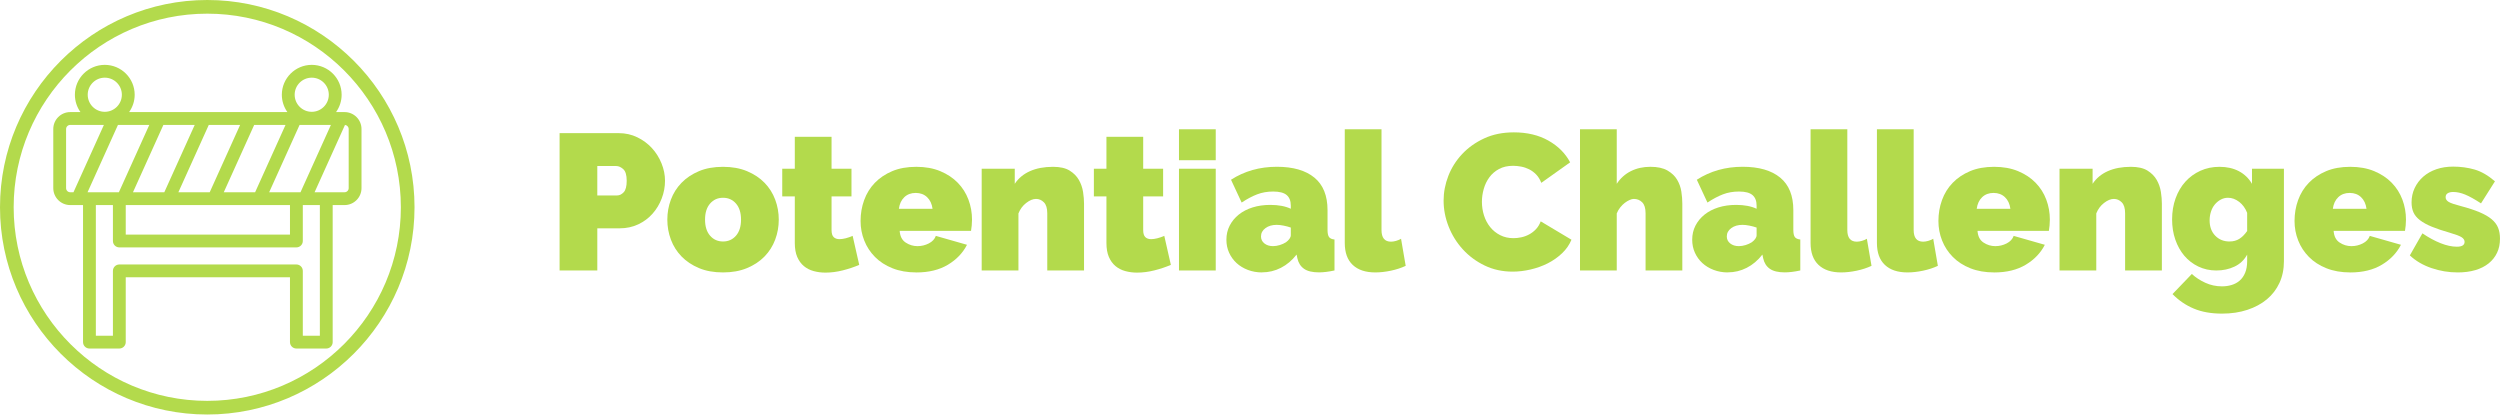 <svg viewBox="0 0 180.931 29.999" xmlns="http://www.w3.org/2000/svg"><g fill="#b3da4c"><path d="m15 29.999c-8.271 0-15-6.728-15-14.999s6.729-15 15-15 15 6.729 15 15-6.729 14.999-15 14.999zm0-29.01c-7.726 0-14.011 6.285-14.011 14.011s6.286 14.011 14.011 14.011 14.011-6.285 14.011-14.011-6.285-14.011-14.011-14.011z"/><path d="m24.936 8.112h-.615c.261-.366.404-.806.404-1.255 0-1.193-.971-2.163-2.164-2.163s-2.164.971-2.164 2.163c0 .45.142.89.403 1.255h-11.456c.261-.366.403-.805.403-1.255 0-1.193-.971-2.163-2.164-2.163s-2.163.971-2.163 2.163c0 .45.142.89.403 1.255h-.74c-.677 0-1.227.55-1.227 1.227v4.276c0 .677.55 1.227 1.227 1.227h.926v9.918c0 .256.208.464.464.464h2.163c.256 0 .464-.208.464-.464v-4.693h11.886v4.693c0 .256.208.464.464.464h2.163c.256 0 .464-.208.464-.464v-9.918h.859c.677 0 1.227-.55 1.227-1.227v-4.276c0-.677-.55-1.227-1.227-1.227zm.299 5.503c0 .165-.135.299-.299.299h-2.169l2.2-4.873c.151.015.268.144.268.298zm-14.43-4.575-2.201 4.874h-2.268l2.201-4.874s2.268 0 2.268 0zm8.675 4.874 2.201-4.874h2.268l-2.201 4.874zm1.97 5.226h-12.814c-.256 0-.464.208-.464.464v4.693h-1.235v-9.454h1.235v2.598c0 .256.208.464.464.464h12.814c.256 0 .465-.208.465-.464v-2.598h1.234v9.454h-1.234v-4.693c0-.256-.209-.464-.465-.464zm-5.255-5.226 2.201-4.874h2.268l-2.201 4.874zm-3.286 0 2.201-4.874h2.268l-2.201 4.874zm-3.286 0 2.201-4.874h2.268l-2.201 4.874zm11.363.928v2.134h-11.886v-2.134s11.886 0 11.886 0zm.339-7.986c0-.681.554-1.235 1.236-1.235s1.235.554 1.235 1.235-.554 1.236-1.235 1.236-1.236-.554-1.236-1.236zm-14.977 0c0-.681.554-1.235 1.235-1.235s1.236.554 1.236 1.235-.554 1.236-1.236 1.236-1.235-.554-1.235-1.236zm-1.565 2.483c0-.165.135-.299.299-.299h2.437l-2.201 4.874h-.236c-.165 0-.299-.135-.299-.299z"/><path d="m40.499 19.576v-9.94h4.284c.484 0 .933.101 1.344.302.41.2.763.462 1.057.783.294.322.525.691.693 1.106s.252.833.252 1.253c0 .438-.079.866-.238 1.281-.158.415-.38.784-.665 1.105-.284.322-.63.579-1.036.771-.405.191-.852.287-1.337.287h-1.624v3.052zm2.729-5.432h1.442c.168 0 .324-.077.469-.231s.217-.432.217-.833c0-.41-.084-.69-.252-.84s-.336-.224-.504-.224h-1.372z"/><path d="m52.328 19.716c-.662 0-1.243-.104-1.742-.314-.5-.21-.92-.49-1.261-.84-.341-.351-.597-.757-.77-1.219s-.259-.944-.259-1.448.086-.987.259-1.449.429-.868.77-1.218c.341-.351.761-.63 1.261-.841.499-.21 1.08-.314 1.742-.314.653 0 1.232.104 1.736.314.504.211.926.49 1.267.841.341.35.598.756.771 1.218s.259.945.259 1.449-.086.986-.259 1.448-.43.868-.771 1.219c-.341.35-.763.63-1.267.84s-1.083.314-1.736.314zm-1.302-3.821c0 .494.121.882.364 1.162.242.279.555.42.938.42s.695-.141.938-.42c.242-.28.364-.668.364-1.162s-.122-.883-.364-1.162c-.243-.28-.556-.42-.938-.42s-.695.14-.938.42c-.243.279-.364.667-.364 1.162z"/><path d="m62.184 19.17c-.373.159-.772.292-1.196.399-.425.107-.843.161-1.253.161-.299 0-.584-.038-.854-.112s-.506-.196-.707-.364-.359-.387-.476-.658-.176-.606-.176-1.008v-3.374h-.909v-2.002h.909v-2.31h2.66v2.31h1.442v2.002h-1.442v2.437c0 .242.052.413.154.511s.242.147.42.147c.131 0 .28-.021.448-.063s.336-.101.504-.175l.476 2.1z"/><path d="m66.314 19.716c-.644 0-1.218-.1-1.722-.301-.504-.2-.927-.474-1.267-.819-.341-.345-.601-.741-.777-1.189-.178-.448-.266-.919-.266-1.414 0-.532.086-1.036.259-1.512.173-.477.429-.892.77-1.246s.761-.637 1.261-.848c.499-.21 1.08-.314 1.742-.314.653 0 1.232.104 1.736.314.504.211.926.49 1.267.841.341.35.598.756.771 1.218s.259.945.259 1.449c0 .14-.007.282-.021.427-.015.145-.03.272-.05.385h-5.165c.027.393.172.675.434.847.261.173.546.26.854.26.29 0 .562-.065.819-.196s.427-.312.511-.546l2.254.644c-.299.588-.758 1.069-1.379 1.442-.62.373-1.384.56-2.289.56v-.002zm1.177-4.605c-.047-.354-.178-.635-.393-.84s-.49-.309-.826-.309-.611.104-.825.309c-.215.205-.346.485-.393.84z"/><path d="m78.453 19.576h-2.66v-4.144c0-.364-.082-.628-.245-.791-.163-.164-.353-.245-.567-.245-.224 0-.462.098-.714.294-.252.195-.438.447-.56.756v4.13h-2.66v-7.364h2.394v1.092c.262-.4.628-.706 1.1-.917.471-.21 1.028-.314 1.673-.314.504 0 .903.091 1.197.272.294.183.518.409.672.68.153.271.254.56.301.868s.07.588.07.84v4.844z"/><path d="m84.738 19.17c-.373.159-.772.292-1.196.399-.425.107-.843.161-1.253.161-.299 0-.584-.038-.854-.112s-.506-.196-.707-.364-.359-.387-.476-.658-.176-.606-.176-1.008v-3.374h-.909v-2.002h.909v-2.31h2.66v2.31h1.442v2.002h-1.442v2.437c0 .242.052.413.154.511s.242.147.42.147c.131 0 .28-.021.448-.063s.336-.101.504-.175l.476 2.1z"/><path d="m85.326 11.595v-2.239h2.66v2.239zm0 7.98v-7.364h2.66v7.364z"/><path d="m91.332 19.716c-.363 0-.704-.061-1.021-.182s-.591-.287-.819-.497-.408-.46-.539-.749-.195-.602-.195-.938c0-.374.079-.715.237-1.022.159-.308.378-.574.658-.798s.613-.396 1.001-.519c.388-.121.814-.182 1.281-.182.597 0 1.092.094 1.484.28v-.225c0-.345-.101-.602-.302-.77-.2-.168-.524-.252-.973-.252-.42 0-.808.067-1.162.203-.354.135-.728.334-1.12.595l-.77-1.652c.971-.625 2.076-.938 3.317-.938 1.177 0 2.081.262 2.717.784.634.522.951 1.307.951 2.352v1.428c0 .252.037.428.112.525.074.098.205.156.392.175v2.24c-.215.047-.417.082-.608.105-.191.022-.362.034-.511.034-.477 0-.838-.086-1.085-.259-.248-.173-.409-.427-.483-.763l-.056-.267c-.327.421-.705.74-1.135.959-.429.22-.887.329-1.372.329v.004zm.799-1.903c.158 0 .321-.026.489-.077.168-.052.317-.119.448-.203.103-.074.187-.156.252-.245s.099-.18.099-.272v-.547c-.159-.056-.332-.103-.519-.14s-.354-.056-.504-.056c-.327 0-.598.079-.812.237-.215.159-.322.359-.322.603 0 .205.081.373.245.504.163.131.371.196.623.196z"/><path d="m97.324 9.356h2.659v7.294c0 .56.229.84.687.84.112 0 .233-.019.364-.056.13-.037.252-.089.363-.154l.336 1.96c-.317.149-.674.266-1.07.35-.397.084-.772.126-1.127.126-.71 0-1.256-.182-1.639-.546-.383-.363-.573-.891-.573-1.582v-8.231z"/><path d="m104.477 14.522c0-.606.114-1.204.343-1.792s.562-1.115 1.001-1.582.971-.845 1.597-1.134c.625-.29 1.339-.435 2.142-.435.961 0 1.794.198 2.499.595s1.229.922 1.575 1.575l-2.086 1.484c-.094-.243-.217-.443-.371-.603-.154-.158-.324-.284-.511-.378-.188-.093-.381-.158-.581-.195-.201-.038-.395-.057-.581-.057-.393 0-.73.077-1.016.231-.284.153-.518.354-.699.602-.183.248-.317.527-.406.84s-.133.623-.133.932c0 .345.051.677.153.994s.252.597.448.84c.196.242.437.437.721.581.285.145.604.217.959.217.188 0 .379-.021.574-.063.196-.042.385-.111.567-.21.182-.098.345-.224.49-.378.145-.153.259-.343.343-.566l2.226 1.33c-.149.363-.376.69-.679.979-.304.289-.648.532-1.036.729-.388.195-.803.345-1.246.447s-.875.154-1.295.154c-.737 0-1.412-.147-2.022-.441-.612-.294-1.14-.684-1.582-1.169-.443-.484-.787-1.035-1.029-1.651-.243-.616-.364-1.241-.364-1.876z"/><path d="m121.754 19.576h-2.66v-4.144c0-.364-.082-.628-.245-.791-.163-.164-.366-.245-.609-.245-.084 0-.185.025-.301.077-.117.051-.233.121-.35.21s-.227.198-.329.328c-.104.131-.188.275-.252.435v4.13h-2.66v-10.22h2.66v3.947c.261-.4.602-.706 1.021-.917.42-.21.892-.314 1.414-.314.514 0 .924.089 1.232.266.308.178.541.399.7.665.158.267.261.554.308.861s.07.598.07.868v4.844z"/><path d="m125.043 19.716c-.363 0-.704-.061-1.021-.182s-.591-.287-.819-.497-.408-.46-.539-.749-.195-.602-.195-.938c0-.374.079-.715.237-1.022.159-.308.378-.574.658-.798s.613-.396 1.001-.519c.388-.121.814-.182 1.281-.182.597 0 1.092.094 1.484.28v-.225c0-.345-.101-.602-.302-.77-.2-.168-.524-.252-.973-.252-.42 0-.808.067-1.162.203-.354.135-.728.334-1.12.595l-.77-1.652c.971-.625 2.076-.938 3.317-.938 1.177 0 2.081.262 2.717.784.634.522.951 1.307.951 2.352v1.428c0 .252.037.428.112.525.074.098.205.156.392.175v2.24c-.215.047-.417.082-.608.105-.191.022-.362.034-.511.034-.477 0-.838-.086-1.085-.259-.248-.173-.409-.427-.483-.763l-.056-.267c-.327.421-.705.74-1.135.959-.429.22-.887.329-1.372.329v.004zm.799-1.903c.158 0 .321-.026.489-.077.168-.052.317-.119.448-.203.103-.074.187-.156.252-.245s.099-.18.099-.272v-.547c-.159-.056-.332-.103-.519-.14s-.354-.056-.504-.056c-.327 0-.598.079-.812.237-.215.159-.322.359-.322.603 0 .205.081.373.245.504.163.131.371.196.623.196z"/><path d="m131.035 9.356h2.66v7.294c0 .56.229.84.686.84.112 0 .233-.019.364-.056s.252-.089.364-.154l.336 1.96c-.317.149-.675.266-1.071.35s-.772.126-1.127.126c-.709 0-1.255-.182-1.638-.546-.383-.363-.574-.891-.574-1.582v-8.231z"/><path d="m135.837 9.356h2.66v7.294c0 .56.229.84.686.84.112 0 .233-.019.364-.056s.252-.089.364-.154l.336 1.96c-.317.149-.675.266-1.071.35s-.772.126-1.127.126c-.709 0-1.255-.182-1.638-.546-.383-.363-.574-.891-.574-1.582v-8.231z"/><path d="m144.32 19.716c-.644 0-1.218-.1-1.722-.301-.504-.2-.927-.474-1.267-.819-.341-.345-.601-.741-.777-1.189-.178-.448-.266-.919-.266-1.414 0-.532.086-1.036.259-1.512.173-.477.429-.892.77-1.246s.761-.637 1.261-.848c.499-.21 1.08-.314 1.742-.314.653 0 1.232.104 1.736.314.504.211.926.49 1.267.841.341.35.598.756.771 1.218s.259.945.259 1.449c0 .14-.007.282-.021.427-.015.145-.03.272-.05.385h-5.165c.027.393.172.675.434.847.261.173.546.26.854.26.29 0 .562-.065.819-.196s.427-.312.511-.546l2.254.644c-.299.588-.758 1.069-1.379 1.442-.62.373-1.384.56-2.289.56v-.002zm1.177-4.605c-.047-.354-.178-.635-.393-.84s-.49-.309-.826-.309-.611.104-.825.309c-.215.205-.346.485-.393.84z"/><path d="m156.459 19.576h-2.66v-4.144c0-.364-.082-.628-.245-.791-.163-.164-.353-.245-.567-.245-.224 0-.462.098-.714.294-.252.195-.438.447-.56.756v4.13h-2.66v-7.364h2.394v1.092c.262-.4.628-.706 1.1-.917.471-.21 1.028-.314 1.673-.314.504 0 .903.091 1.197.272.294.183.518.409.672.68.153.271.254.56.301.868s.07.588.07.84v4.844h-.001z"/><path d="m160.406 19.576c-.476 0-.912-.096-1.309-.287s-.735-.452-1.016-.784c-.279-.331-.496-.721-.65-1.169s-.231-.933-.231-1.456c0-.551.084-1.059.252-1.525s.404-.868.707-1.204c.304-.336.665-.6 1.085-.791s.883-.287 1.387-.287c.531 0 .998.104 1.399.314.401.211.719.517.952.917v-1.092h2.311v6.692c0 .579-.107 1.101-.322 1.568-.215.466-.519.862-.91 1.189-.392.326-.863.581-1.414.763-.551.183-1.162.273-1.834.273-.784 0-1.466-.121-2.044-.364-.579-.242-1.092-.593-1.54-1.05l1.4-1.456c.271.252.595.464.973.637s.781.26 1.211.26c.242 0 .474-.033.693-.099.219-.065.413-.17.581-.314.168-.146.301-.334.398-.567s.147-.513.147-.84v-.477c-.215.393-.521.682-.917.868-.397.188-.833.28-1.31.28h.001zm.952-2.1c.271 0 .506-.063.707-.189.2-.126.39-.314.567-.567v-1.315c-.131-.336-.325-.603-.581-.798-.257-.196-.525-.294-.806-.294-.187 0-.361.044-.524.133-.164.089-.306.205-.427.35-.122.146-.215.317-.28.519-.065.2-.099.413-.099.637 0 .457.136.826.406 1.106.271.279.616.42 1.036.42v-.002z"/><path d="m170.093 19.716c-.644 0-1.218-.1-1.722-.301-.504-.2-.927-.474-1.267-.819-.341-.345-.601-.741-.777-1.189-.178-.448-.266-.919-.266-1.414 0-.532.086-1.036.259-1.512.173-.477.429-.892.77-1.246s.761-.637 1.261-.848c.499-.21 1.08-.314 1.742-.314.653 0 1.232.104 1.736.314.504.211.926.49 1.267.841.341.35.598.756.771 1.218s.259.945.259 1.449c0 .14-.007.282-.021.427-.015.145-.03.272-.05.385h-5.165c.027.393.172.675.434.847.261.173.546.26.854.26.29 0 .562-.065.819-.196s.427-.312.511-.546l2.254.644c-.299.588-.758 1.069-1.379 1.442-.62.373-1.384.56-2.289.56v-.002zm1.177-4.605c-.047-.354-.178-.635-.393-.84s-.49-.309-.826-.309-.611.104-.825.309c-.215.205-.346.485-.393.84z"/><path d="m177.864 19.716c-.645 0-1.274-.104-1.891-.314-.615-.21-1.139-.516-1.567-.917l.91-1.597c.457.309.897.547 1.322.715s.814.252 1.169.252c.374 0 .561-.117.561-.351 0-.13-.072-.242-.217-.336-.146-.093-.428-.2-.848-.322-.522-.148-.959-.296-1.309-.44s-.635-.301-.854-.469-.375-.354-.469-.561c-.093-.205-.14-.448-.14-.728 0-.373.074-.719.224-1.036s.357-.593.623-.826c.267-.233.583-.413.952-.539.368-.126.772-.188 1.211-.188.541 0 1.057.069 1.547.21.49.14.982.425 1.478.854l-1.009 1.596c-.457-.298-.84-.511-1.147-.637s-.598-.188-.868-.188c-.159 0-.289.03-.392.091-.104.061-.154.156-.154.287 0 .14.074.254.224.343s.443.188.883.301c.531.14.979.287 1.344.441.363.153.655.321.875.504.219.182.375.387.469.616.093.229.14.492.14.791 0 .383-.069.723-.21 1.021-.14.299-.343.556-.608.771-.267.215-.588.378-.966.489-.379.112-.806.168-1.281.168h-.002z"/></g></svg>
